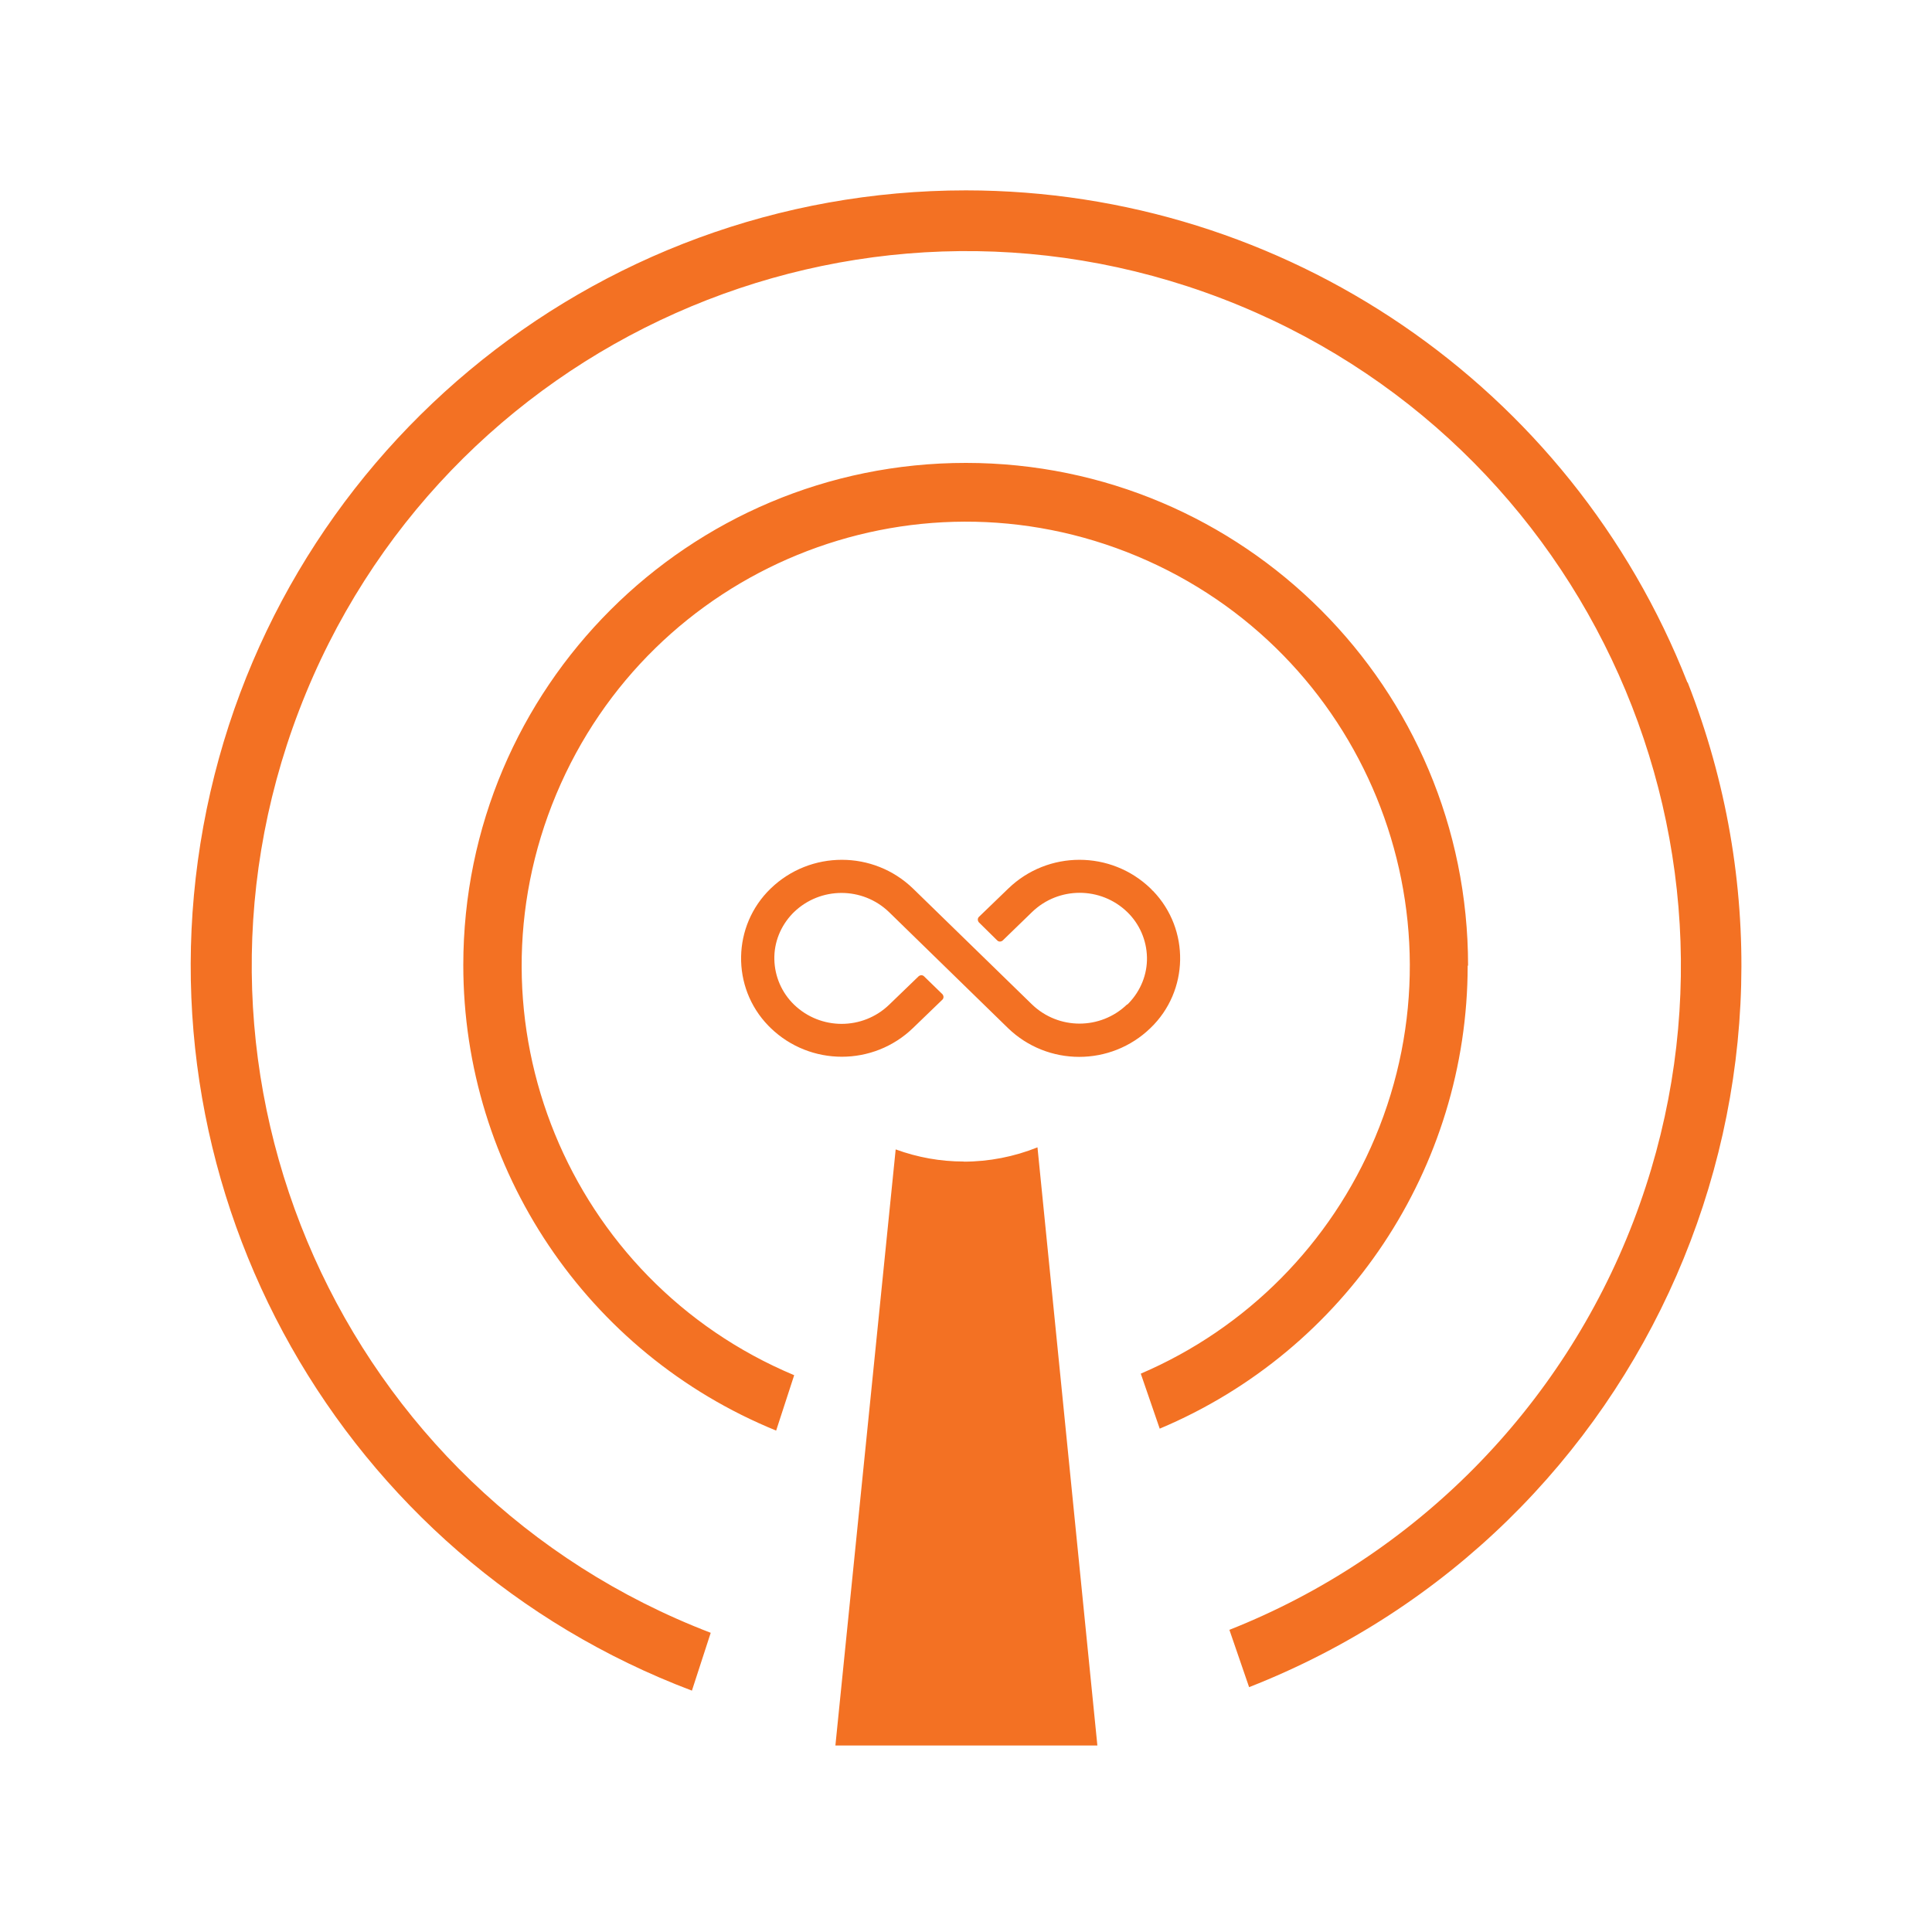 <?xml version="1.0" encoding="UTF-8"?><svg id="a" xmlns="http://www.w3.org/2000/svg" viewBox="0 0 150 150"><path d="M74.82,90.18h0c-1.81,0-3.58-.32-5.28-.94l-4.68,46.28h20.34l-4.65-46.44c-1.82.73-3.77,1.11-5.73,1.11h-.01ZM87.51,77.98c-2.06,1.99-5.33,1.99-7.39,0l-9.23-8.99c-3.08-2.98-7.98-2.98-11.06,0-2.98,2.88-3.07,7.66-.18,10.64l.18.18c3.08,2.98,7.98,2.98,11.06,0l2.28-2.2c.11-.11.11-.29,0-.42h0l-1.43-1.39c-.11-.11-.29-.11-.42,0h0l-2.28,2.2c-2.06,1.99-5.33,1.99-7.39,0-.95-.92-1.5-2.18-1.53-3.51s.49-2.6,1.41-3.56l.11-.11c2.06-1.99,5.33-1.99,7.39,0l9.23,9c3.08,2.98,7.98,2.98,11.06,0,3-2.88,3.08-7.66.2-10.65h-.01s-.17-.18-.17-.18h0c-3.08-2.98-7.98-2.98-11.06,0l-2.28,2.2c-.11.11-.11.29,0,.42h0l1.43,1.41c.11.11.29.11.42,0h0l2.28-2.21c2.06-1.99,5.33-1.99,7.39,0,.95.92,1.5,2.18,1.53,3.51s-.49,2.6-1.41,3.56l-.11.11h-.01ZM113.97,74.97h.01c.01-21.55-17.43-39.02-38.98-39.03-21.55-.01-39.02,17.43-39.03,38.98,0,15.86,9.59,30.16,24.29,36.15l1.4-4.3c-17.56-7.36-25.83-27.55-18.47-45.11,7.36-17.56,27.55-25.83,45.11-18.47,17.56,7.36,25.83,27.55,18.47,45.11-3.46,8.25-9.98,14.83-18.2,18.35l1.47,4.27c14.48-6.09,23.9-20.26,23.91-35.95h.01ZM131.01,52.99c-9.04-23.04-31.26-38.19-56.01-38.21h0c-29.06,0-53.98,20.78-59.21,49.36-5.22,28.59,10.74,56.84,37.93,67.12l1.46-4.49c-28.6-10.96-42.91-43.04-31.95-71.64,10.96-28.6,43.04-42.91,71.64-31.95,28.6,10.96,42.91,43.04,31.95,71.64-5.56,14.5-16.94,26.01-31.37,31.72l1.53,4.45c30.94-12.14,46.19-47.07,34.05-78.01Z" fill="#f37123" stroke-width="0"/></svg>